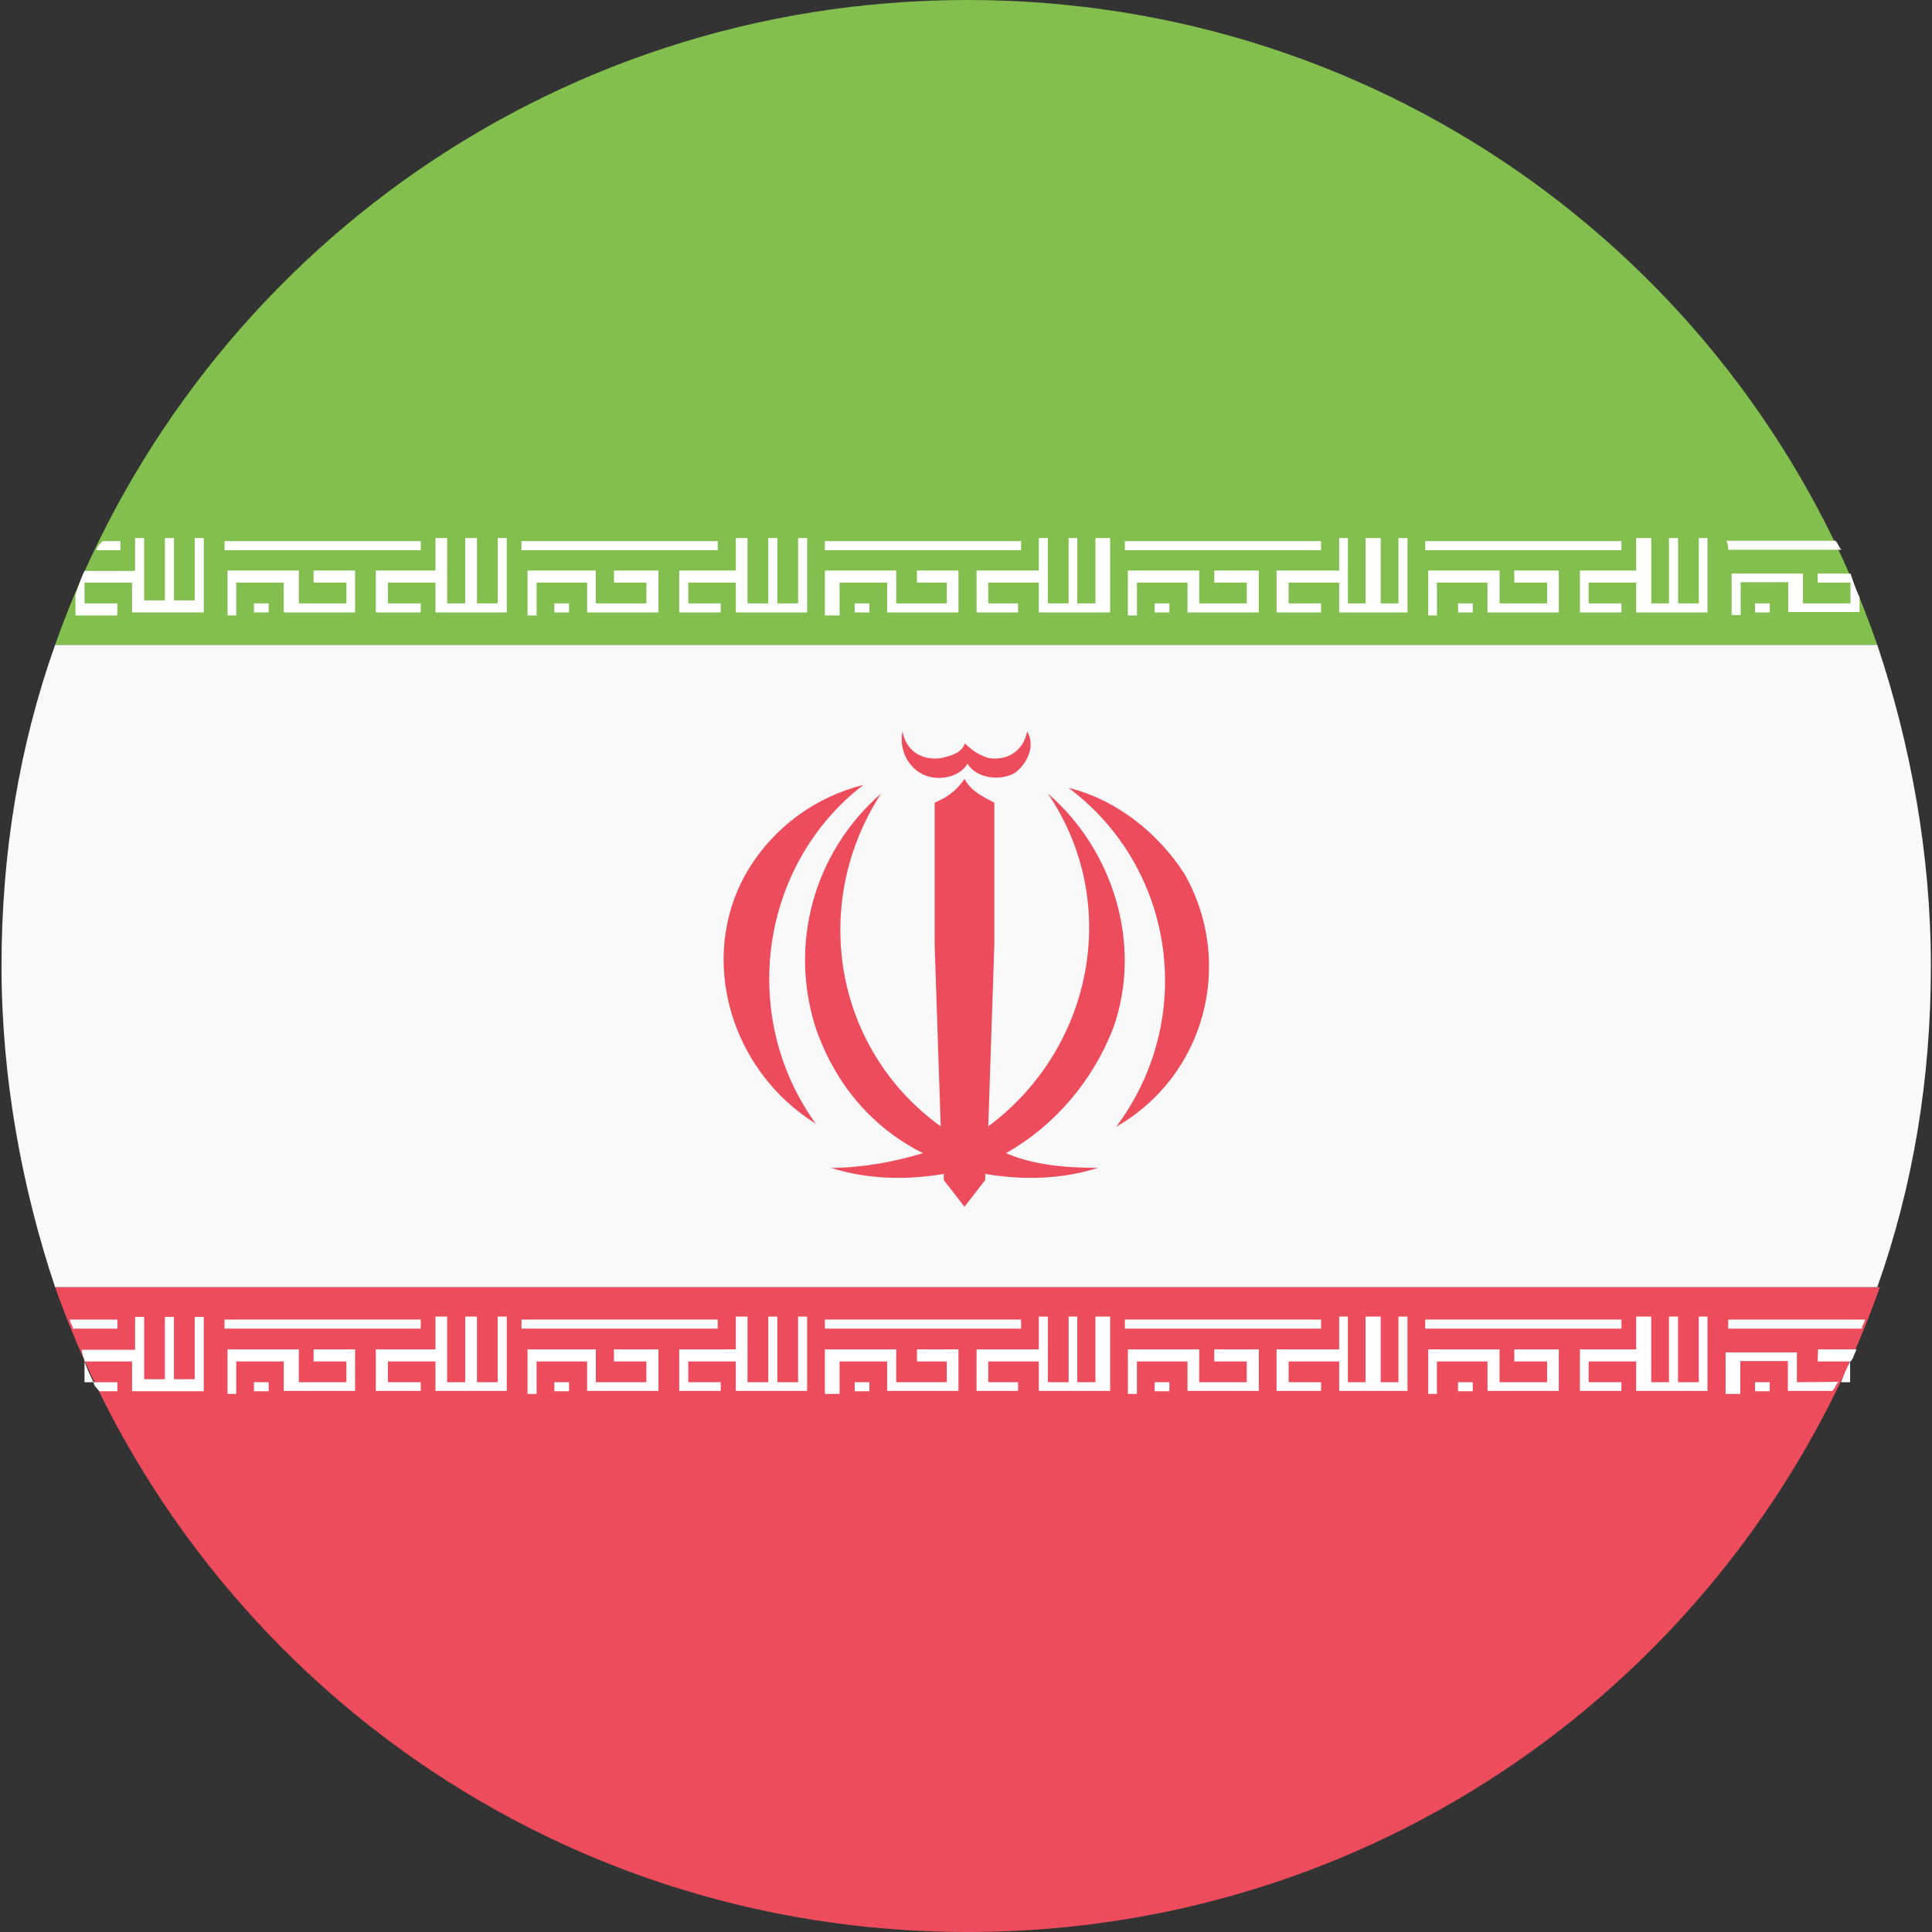 <?xml version="1.0" encoding="utf-8"?>
<!-- Generator: Adobe Illustrator 19.0.0, SVG Export Plug-In . SVG Version: 6.00 Build 0)  -->
<svg version="1.1" id="Layer_1" xmlns="http://www.w3.org/2000/svg" xmlns:xlink="http://www.w3.org/1999/xlink" x="0px" y="0px"
	 viewBox="0 0 512 512" style="enable-background:new 0 0 512 512;" xml:space="preserve">
<rect x="0" y="0" width="512" height="512" fill="#333333" stroke="none"/>
<style type="text/css">
	.st0{fill:#83BF4F;}
	.st1{fill:#ED4C5C;}
	.st2{fill:#F9F9F9;}
	.st3{fill:#FFFFFF;}
</style>
<g id="XMLID_2_">
	<path id="XMLID_4_" class="st0" d="M256.4,0C144.5,0,50,70.9,14.6,170.9h482.9C462.8,70.9,368.2,0,256.4,0z"/>
	<path id="XMLID_5_" class="st1" d="M256.4,512c111.9,0,206.4-70.9,241.8-170.9H14.6C50,441.1,144.5,512,256.4,512z"/>
	<path id="XMLID_6_" class="st2" d="M14.6,170.9C5.1,197.7,0.4,226.1,0.4,256s5.5,59.1,14.2,85.1h482.9
		c9.5-26.8,14.2-55.1,14.2-85.1s-5.5-59.1-14.2-85.1H14.6z"/>
	<path id="XMLID_7_" class="st3" d="M490.3,360.8c-0.8,1.6-1.6,3.2-2.4,5.5h2.4V360.8"/>
	<path id="XMLID_8_" class="st3" d="M24.8,366.3c-0.8-1.6-1.6-3.2-2.4-5.5v5.5H24.8"/>
	<path id="XMLID_9_" class="st3" d="M31.1,143.4h-3.9c-0.8,0.8-1.6,1.6-1.6,2.4h6.3v-2.4"/>
	<path id="XMLID_10_" class="st3" d="M31.1,162.3v-2.4h-8.7v-5.5h12.6v7.9H54v-19.7h-2.4v16.5h-5.5v-16.5h-2.4v16.5h-5.5v-16.5h-2.4
		v8.7H22.4c-0.8,1.6-1.6,3.9-2.4,6.3v5.5h11"/>
	<path id="XMLID_11_" class="st3" d="M31.1,366.3h-6.3c0,0.8,0.8,1.6,1.6,2.4h4.7L31.1,366.3"/>
	<path id="XMLID_12_" class="st3" d="M22.4,360.8h12.6v7.9H54v-19.7h-2.4v16.5h-5.5v-16.5h-2.4v16.5h-5.5v-16.5h-2.4v8.7H21.7
		C21.7,359.2,22.4,360,22.4,360.8"/>
	<path id="XMLID_13_" class="st3" d="M31.1,349.7H18.5c0,0.8,0.8,1.6,0.8,2.4h11.8V349.7"/>
	<polygon id="XMLID_14_" class="st3" points="99.6,162.3 111.5,162.3 111.5,159.9 102.8,159.9 102.8,154.4 115.4,154.4 115.4,162.3 
		134.3,162.3 134.3,142.6 131.9,142.6 131.9,159.9 126.4,159.9 126.4,142.6 123.3,142.6 123.3,159.9 118.5,159.9 118.5,142.6 
		115.4,142.6 115.4,151.2 99.6,151.2 	"/>
	<polygon id="XMLID_15_" class="st3" points="94.1,162.3 94.1,151.2 83.1,151.2 83.1,154.4 91.8,154.4 91.8,159.9 79.2,159.9 
		79.2,151.2 60.3,151.2 60.3,163.1 62.6,163.1 62.6,154.4 75.2,154.4 75.2,162.3 	"/>
	<rect id="XMLID_16_" x="67.3" y="159.9" class="st3" width="3.9" height="2.4"/>
	<rect id="XMLID_17_" x="59.5" y="143.4" class="st3" width="52" height="2.4"/>
	<polygon id="XMLID_18_" class="st3" points="83.1,360.8 91.8,360.8 91.8,366.3 79.2,366.3 79.2,357.6 60.3,357.6 60.3,369.4 
		62.6,369.4 62.6,360.8 75.2,360.8 75.2,368.6 94.1,368.6 94.1,357.6 83.1,357.6 	"/>
	<rect id="XMLID_19_" x="67.3" y="366.3" class="st3" width="3.9" height="2.4"/>
	<rect id="XMLID_20_" x="59.5" y="349.7" class="st3" width="52" height="2.4"/>
	<polygon id="XMLID_21_" class="st3" points="131.9,366.3 126.4,366.3 126.4,348.9 123.3,348.9 123.3,366.3 118.5,366.3 
		118.5,348.9 115.4,348.9 115.4,357.6 99.6,357.6 99.6,368.6 111.5,368.6 111.5,366.3 102.8,366.3 102.8,360.8 115.4,360.8 
		115.4,368.6 134.3,368.6 134.3,348.9 131.9,348.9 	"/>
	<polygon id="XMLID_22_" class="st3" points="180,162.3 191,162.3 191,159.9 182.4,159.9 182.4,154.4 195,154.4 195,162.3 
		213.9,162.3 213.9,142.6 211.5,142.6 211.5,159.9 206,159.9 206,142.6 203.6,142.6 203.6,159.9 198.1,159.9 198.1,142.6 195,142.6 
		195,151.2 180,151.2 	"/>
	<polygon id="XMLID_23_" class="st3" points="174.5,162.3 174.5,151.2 162.7,151.2 162.7,154.4 171.3,154.4 171.3,159.9 
		157.9,159.9 157.9,151.2 139.8,151.2 139.8,163.1 142.2,163.1 142.2,154.4 155.6,154.4 155.6,162.3 	"/>
	<rect id="XMLID_24_" x="138.2" y="143.4" class="st3" width="52" height="2.4"/>
	<rect id="XMLID_25_" x="146.9" y="159.9" class="st3" width="3.9" height="2.4"/>
	<polygon id="XMLID_26_" class="st3" points="211.5,366.3 206,366.3 206,348.9 203.6,348.9 203.6,366.3 198.1,366.3 198.1,348.9 
		195,348.9 195,357.6 180,357.6 180,368.6 191,368.6 191,366.3 182.4,366.3 182.4,360.8 195,360.8 195,368.6 213.9,368.6 
		213.9,348.9 211.5,348.9 	"/>
	<rect id="XMLID_27_" x="146.9" y="366.3" class="st3" width="3.9" height="2.4"/>
	<rect id="XMLID_28_" x="138.2" y="349.7" class="st3" width="52" height="2.4"/>
	<polygon id="XMLID_29_" class="st3" points="162.7,360.8 171.3,360.8 171.3,366.3 157.9,366.3 157.9,357.6 139.8,357.6 
		139.8,369.4 142.2,369.4 142.2,360.8 155.6,360.8 155.6,368.6 174.5,368.6 174.5,357.6 162.7,357.6 	"/>
	<polygon id="XMLID_30_" class="st3" points="254,162.3 254,151.2 243,151.2 243,154.4 250.9,154.4 250.9,159.9 237.5,159.9 
		237.5,151.2 218.6,151.2 218.6,163.1 222.5,163.1 222.5,154.4 235.1,154.4 235.1,162.3 	"/>
	<rect id="XMLID_31_" x="218.6" y="143.4" class="st3" width="52" height="2.4"/>
	<rect id="XMLID_32_" x="226.5" y="159.9" class="st3" width="3.9" height="2.4"/>
	<polygon id="XMLID_33_" class="st3" points="258.8,162.3 269.8,162.3 269.8,159.9 261.9,159.9 261.9,154.4 275.3,154.4 
		275.3,162.3 294.2,162.3 294.2,142.6 290.3,142.6 290.3,159.9 285.5,159.9 285.5,142.6 283.2,142.6 283.2,159.9 277.7,159.9 
		277.7,142.6 275.3,142.6 275.3,151.2 258.8,151.2 	"/>
	<rect id="XMLID_34_" x="218.6" y="349.7" class="st3" width="52" height="2.4"/>
	<polygon id="XMLID_35_" class="st3" points="243,360.8 250.9,360.8 250.9,366.3 237.5,366.3 237.5,357.6 218.6,357.6 218.6,369.4 
		222.5,369.4 222.5,360.8 235.1,360.8 235.1,368.6 254,368.6 254,357.6 243,357.6 	"/>
	<rect id="XMLID_36_" x="226.5" y="366.3" class="st3" width="3.9" height="2.4"/>
	<polygon id="XMLID_37_" class="st3" points="290.3,366.3 285.5,366.3 285.5,348.9 283.2,348.9 283.2,366.3 277.7,366.3 
		277.7,348.9 275.3,348.9 275.3,357.6 258.8,357.6 258.8,368.6 269.8,368.6 269.8,366.3 261.9,366.3 261.9,360.8 275.3,360.8 
		275.3,368.6 294.2,368.6 294.2,348.9 290.3,348.9 	"/>
	<rect id="XMLID_38_" x="306" y="159.9" class="st3" width="3.9" height="2.4"/>
	<rect id="XMLID_39_" x="298.1" y="143.4" class="st3" width="52" height="2.4"/>
	<polygon id="XMLID_40_" class="st3" points="338.3,162.3 350.1,162.3 350.1,159.9 341.5,159.9 341.5,154.4 354.9,154.4 
		354.9,162.3 373,162.3 373,142.6 370.6,142.6 370.6,159.9 365.9,159.9 365.9,142.6 361.9,142.6 361.9,159.9 357.2,159.9 
		357.2,142.6 354.9,142.6 354.9,151.2 338.3,151.2 	"/>
	<polygon id="XMLID_41_" class="st3" points="333.6,162.3 333.6,151.2 321.8,151.2 321.8,154.4 330.4,154.4 330.4,159.9 
		317.8,159.9 317.8,151.2 298.9,151.2 298.9,163.1 301.3,163.1 301.3,154.4 314.7,154.4 314.7,162.3 	"/>
	<rect id="XMLID_42_" x="298.1" y="349.7" class="st3" width="52" height="2.4"/>
	<polygon id="XMLID_43_" class="st3" points="370.6,366.3 365.9,366.3 365.9,348.9 361.9,348.9 361.9,366.3 357.2,366.3 
		357.2,348.9 354.9,348.9 354.9,357.6 338.3,357.6 338.3,368.6 350.1,368.6 350.1,366.3 341.5,366.3 341.5,360.8 354.9,360.8 
		354.9,368.6 373,368.6 373,348.9 370.6,348.9 	"/>
	<polygon id="XMLID_44_" class="st3" points="321.8,360.8 330.4,360.8 330.4,366.3 317.8,366.3 317.8,357.6 298.9,357.6 
		298.9,369.4 301.3,369.4 301.3,360.8 314.7,360.8 314.7,368.6 333.6,368.6 333.6,357.6 321.8,357.6 	"/>
	<rect id="XMLID_45_" x="306" y="366.3" class="st3" width="3.9" height="2.4"/>
	<polygon id="XMLID_46_" class="st3" points="413.1,162.3 413.1,151.2 401.3,151.2 401.3,154.4 410,154.4 410,159.9 397.4,159.9 
		397.4,151.2 378.5,151.2 378.5,163.1 380.8,163.1 380.8,154.4 394.2,154.4 394.2,162.3 	"/>
	<rect id="XMLID_47_" x="386.4" y="159.9" class="st3" width="3.9" height="2.4"/>
	<rect id="XMLID_48_" x="377.7" y="143.4" class="st3" width="52" height="2.4"/>
	<polygon id="XMLID_49_" class="st3" points="418.7,162.3 429.7,162.3 429.7,159.9 421,159.9 421,154.4 433.6,154.4 433.6,162.3 
		452.5,162.3 452.5,142.6 450.2,142.6 450.2,159.9 444.7,159.9 444.7,142.6 442.3,142.6 442.3,159.9 437.6,159.9 437.6,142.6 
		433.6,142.6 433.6,151.2 418.7,151.2 	"/>
	<rect id="XMLID_50_" x="386.4" y="366.3" class="st3" width="3.9" height="2.4"/>
	<polygon id="XMLID_51_" class="st3" points="401.3,360.8 410,360.8 410,366.3 397.4,366.3 397.4,357.6 378.5,357.6 378.5,369.4 
		380.8,369.4 380.8,360.8 394.2,360.8 394.2,368.6 413.1,368.6 413.1,357.6 401.3,357.6 	"/>
	<rect id="XMLID_52_" x="377.7" y="349.7" class="st3" width="52" height="2.4"/>
	<polygon id="XMLID_53_" class="st3" points="450.2,366.3 444.7,366.3 444.7,348.9 442.3,348.9 442.3,366.3 437.6,366.3 
		437.6,348.9 433.6,348.9 433.6,357.6 418.7,357.6 418.7,368.6 429.7,368.6 429.7,366.3 421,366.3 421,360.8 433.6,360.8 
		433.6,368.6 452.5,368.6 452.5,348.9 450.2,348.9 	"/>
	<path id="XMLID_54_" class="st3" d="M458,145.7H488c-0.8-0.8-0.8-1.6-1.6-2.4h-29.1C458,143.4,458,145.7,458,145.7"/>
	<path id="XMLID_55_" class="st3" d="M481.7,154.4h8.7v5.5h-12.6V152h-18.9v11h2.4v-8.7h12.6v7.9h18.9v-3.9
		c-0.8-1.6-1.6-3.9-2.4-6.3h-8.7V154.4"/>
	<rect id="XMLID_56_" x="465.1" y="159.9" class="st3" width="3.9" height="2.4"/>
	<rect id="XMLID_57_" x="465.1" y="366.3" class="st3" width="3.9" height="2.4"/>
	<path id="XMLID_58_" class="st3" d="M458,349.7v2.4h35.4c0-0.8,0.8-1.6,0.8-2.4H458"/>
	<path id="XMLID_59_" class="st3" d="M481.7,360.8h8.7c0.8-0.8,0.8-1.6,1.6-3.2h-10.2L481.7,360.8"/>
	<path id="XMLID_60_" class="st3" d="M476.2,366.3v-7.9h-18.9v11h3.9v-8.7h12.6v7.9h11.8c0.8-0.8,0.8-1.6,1.6-2.4L476.2,366.3"/>
	<path id="XMLID_61_" class="st1" d="M295,272.5c7.9-22.1,0-47.3-17.3-62.2c19.7,29.1,11.8,67.7-15.8,88.2l1.6-48v-37.8
		c-3.2-1.6-6.3-3.2-7.9-6.3c-1.6,2.4-3.9,4.7-7.9,6.3v37.8l1.6,48c-28.4-20.5-34.7-59.1-15.8-88.2c-18.1,15.8-24.4,40.2-17.3,62.2
		c5.5,15.8,15.8,26.8,28.4,33.1c-7.9,2.4-16.5,3.9-24.4,3.9c10.2,3.2,20.5,3.2,29.9,1.6v1.6l5.5,7.1l5.5-7.1v-1.6
		c9.5,1.6,19.7,1.6,29.9-1.6c-8.7,0-17.3-0.8-24.4-3.9C279.2,298.5,289.5,286.7,295,272.5"/>
	<path id="XMLID_62_" class="st1" d="M313.9,231.6c-7.1-11-18.1-19.7-30.7-22.8c28.4,21.3,33.9,61.4,12.6,89.8
		C319.4,285.1,327.3,255.2,313.9,231.6"/>
	<path id="XMLID_63_" class="st1" d="M228.8,208c-12.6,3.2-23.6,11-30.7,22.8c-13.4,22.8-4.7,52.8,18.1,67
		C195.7,269.4,201.3,229.2,228.8,208"/>
	<path id="XMLID_64_" class="st1" d="M243.8,204.8c3.9,2.4,10.2,1.6,12.6-2.4c2.4,3.9,8.7,4.7,12.6,2.4c3.2-2.4,5.5-7.1,3.2-11
		c-0.8,4.7-4.7,7.9-10.2,7.1c-2.4-0.8-3.9-1.6-6.3-3.9c-0.8,2.4-3.2,3.2-6.3,3.9c-5.5,0.8-9.5-2.4-10.2-7.1
		C238.3,197.7,239.9,202.4,243.8,204.8"/>
</g>
</svg>
